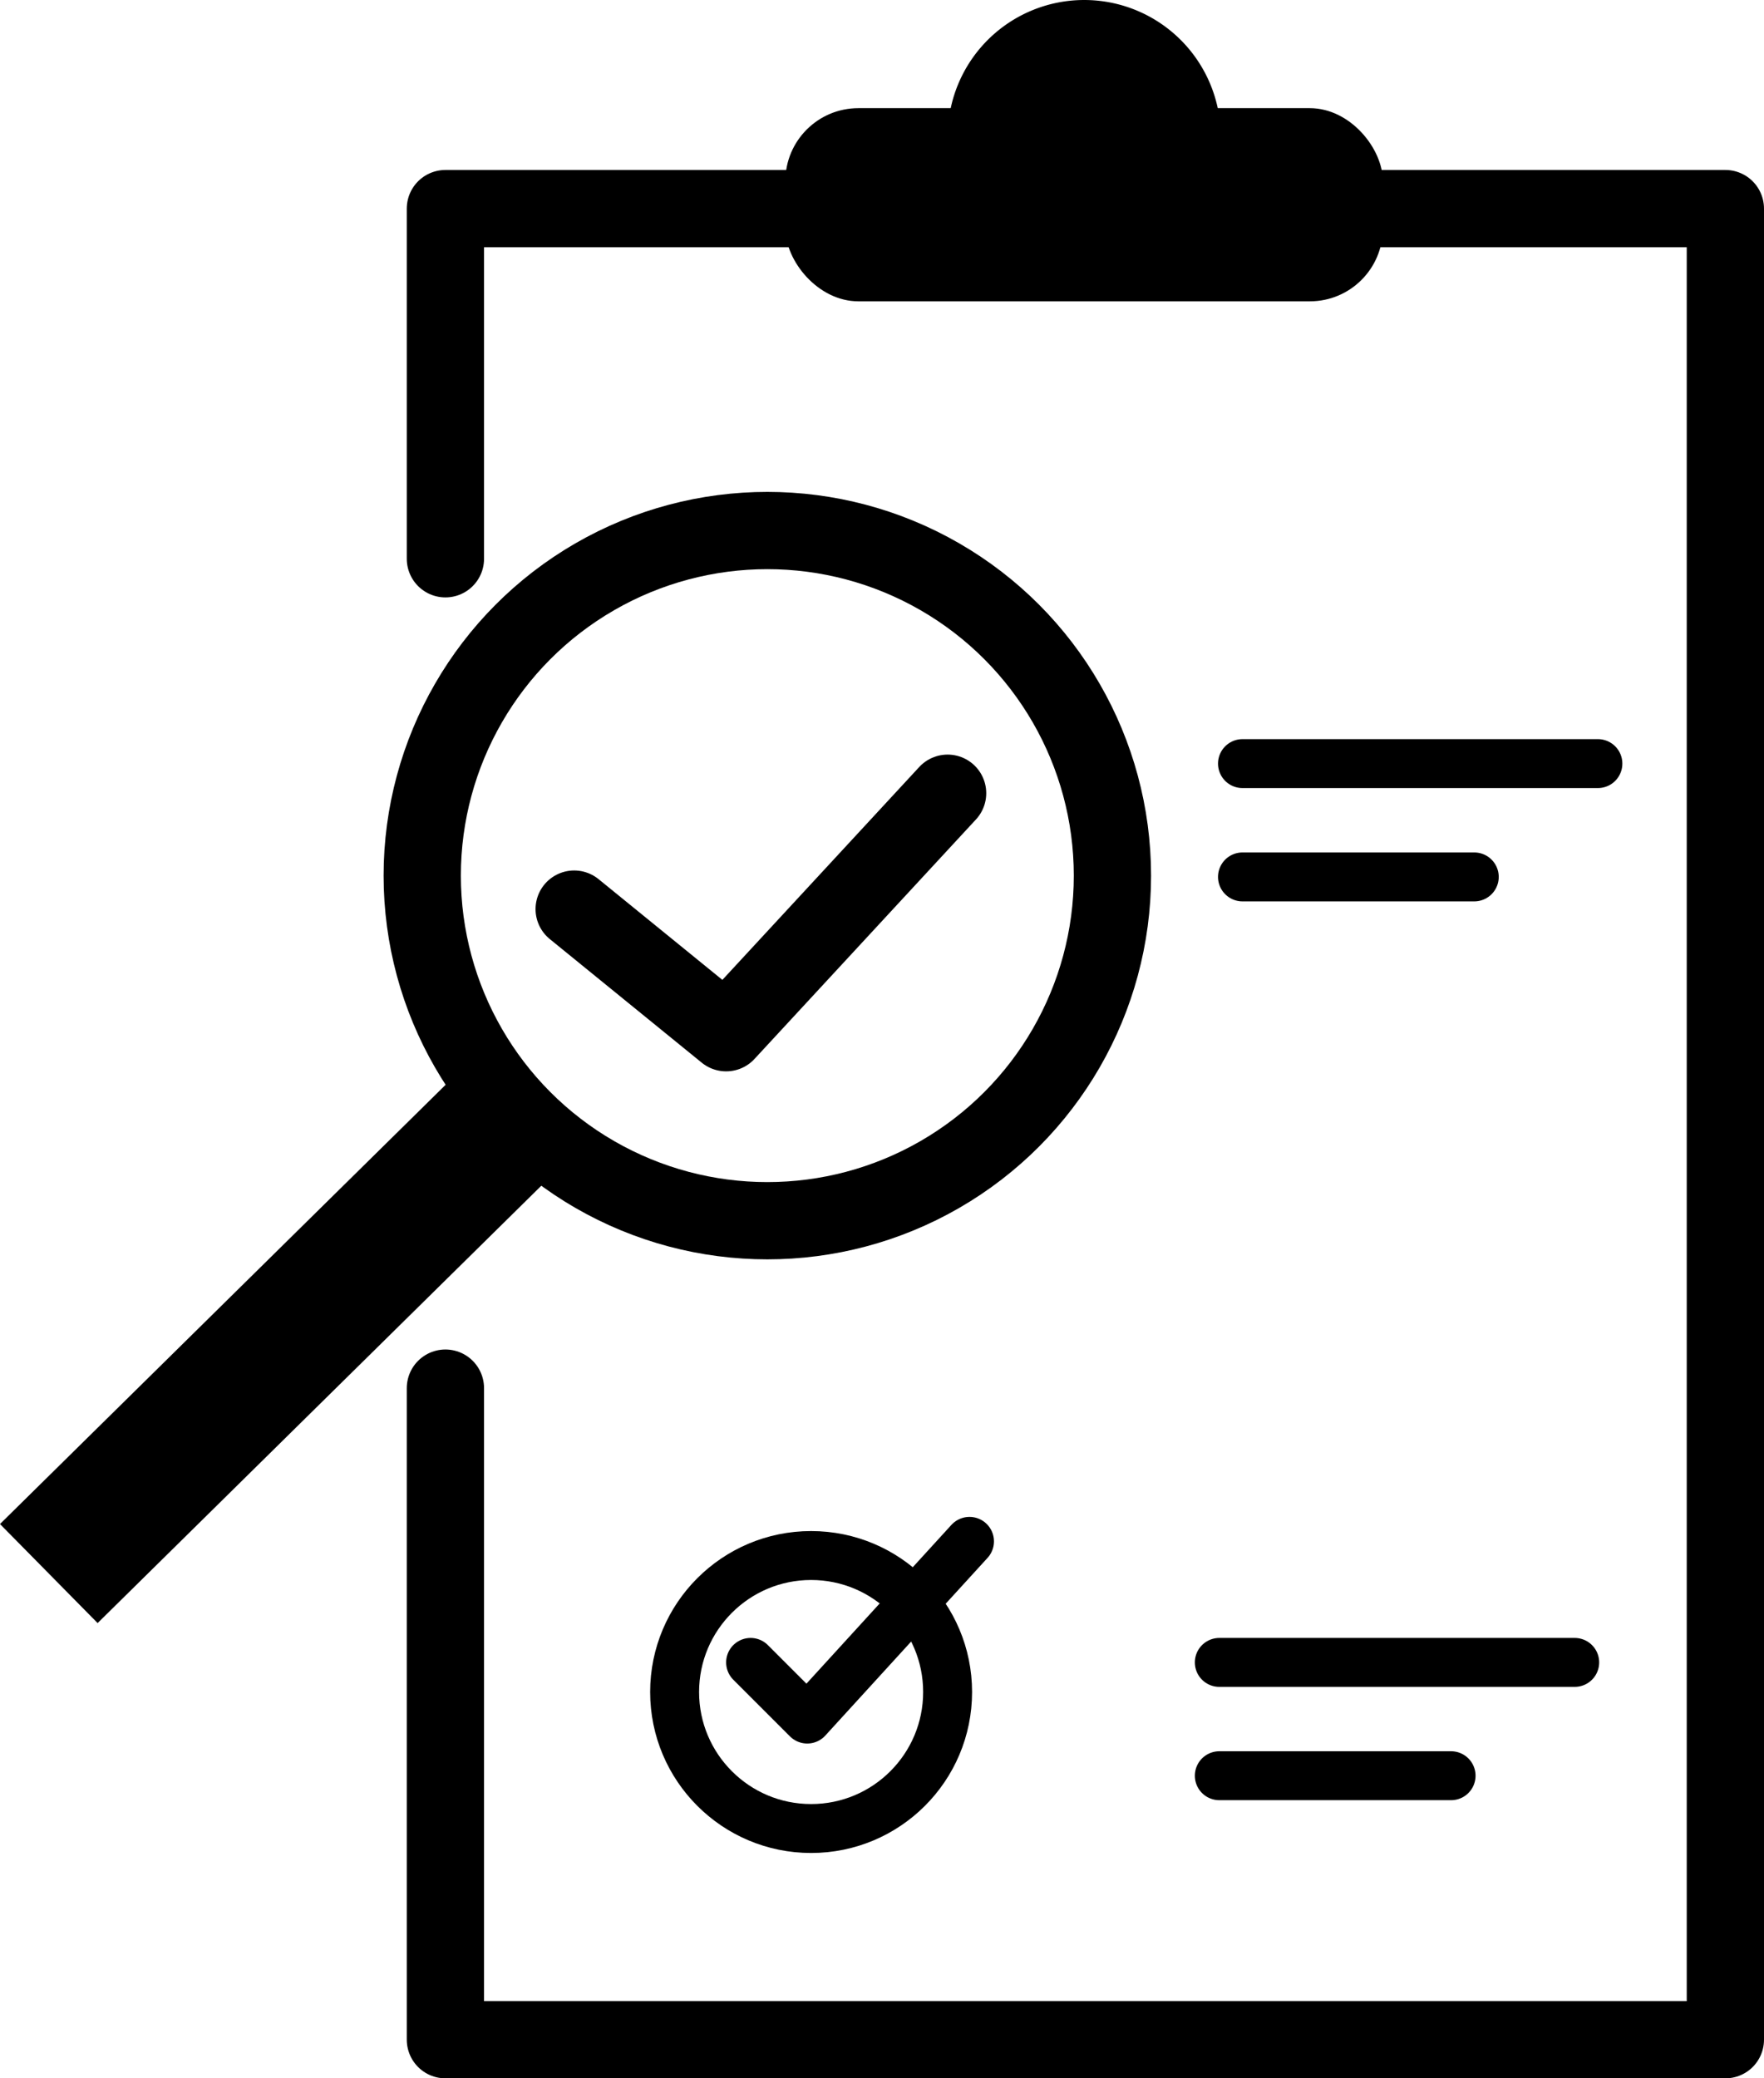 <svg xmlns="http://www.w3.org/2000/svg" viewBox="0 0 684.95 807"><defs><style>.a,.b,.c{fill:none;stroke:#000;stroke-linejoin:round;}.a,.c{stroke-linecap:round;}.a{stroke-width:30px;}.b{stroke-width:54px;}.c{stroke-width:19px;}</style></defs><polyline class="a" points="172.95 216.97 172.95 81 669.95 81 669.95 792 172.95 792 172.95 539"/><rect x="304.95" y="42" width="232" height="75" rx="28.33"/><path d="M421,0h0a53,53,0,0,1,53,53v9a0,0,0,0,1,0,0H368a0,0,0,0,1,0,0V53A53,53,0,0,1,421,0Z"/><circle class="a" cx="297.95" cy="340" r="134"/><line class="b" x1="200.54" y1="432.01" x2="18.95" y2="611"/><polyline class="a" points="222.95 353 281.95 401 367.95 308"/><circle class="c" cx="314.95" cy="657" r="53"/><polyline class="c" points="291.45 645.5 313.45 667.5 376.45 598.5"/><line class="c" x1="482.45" y1="296.5" x2="620.45" y2="296.5"/><line class="c" x1="482.45" y1="340.5" x2="572.45" y2="340.5"/><line class="c" x1="473.45" y1="645.5" x2="611.45" y2="645.5"/><line class="c" x1="473.45" y1="689.5" x2="563.45" y2="689.5"/></svg>